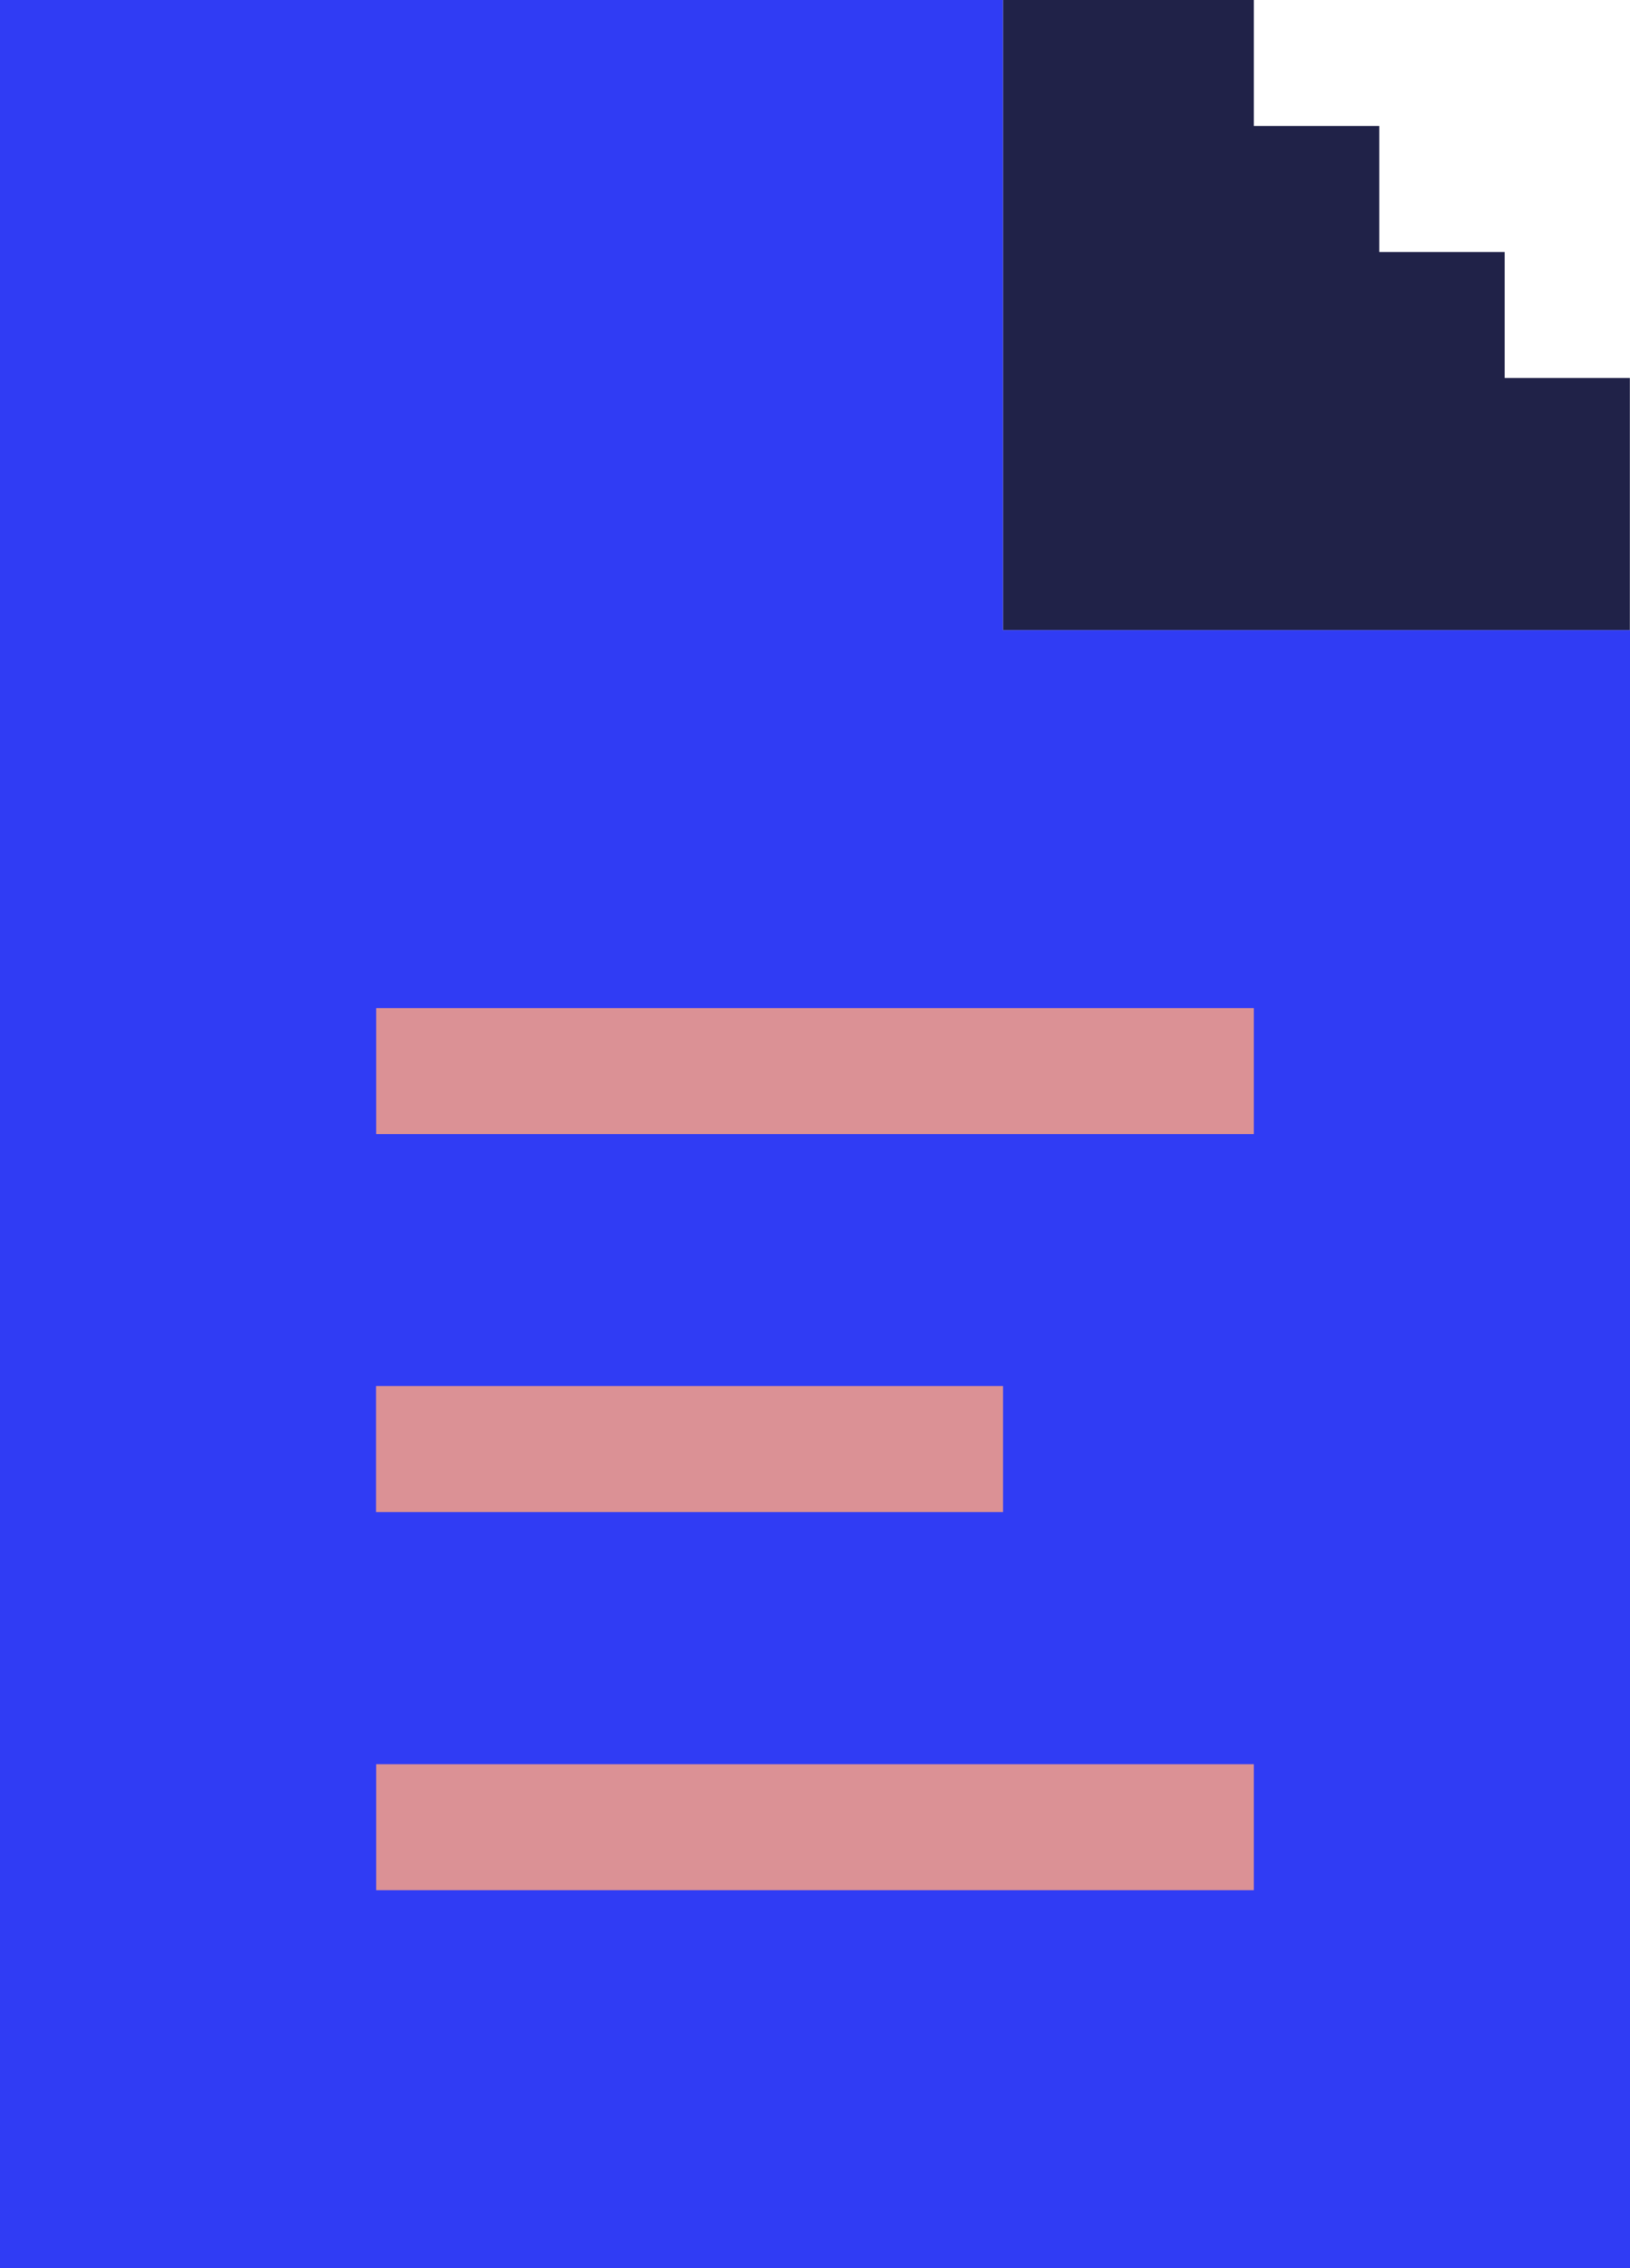 <?xml version="1.0" encoding="UTF-8"?>
<svg width="23px" height="32px" viewBox="0 0 23 32" version="1.1" xmlns="http://www.w3.org/2000/svg" xmlns:xlink="http://www.w3.org/1999/xlink">
    <title>6A9EC643-BF7C-41CE-BBB8-117C5A8CF013</title>
    <g id="DESKTOP" stroke="none" stroke-width="1" fill="none" fill-rule="evenodd">
        <g id="Blog-Artikels" transform="translate(-158, -1214)">
            <g id="icon/article" transform="translate(158, 1214)">
                <polygon id="Fill-1" fill="#303CF4" points="0 0 0 1.778 0 3.556 0 5.333 0 7.111 0 8.889 0 10.667 0 12.444 0 14.222 0 16 0 17.778 0 19.556 0 21.333 0 23.111 0 24.889 0 26.667 0 28.444 0 30.222 0 32 1.769 32 3.538 32 5.308 32 7.077 32 8.846 32 10.615 32 12.385 32 14.154 32 15.923 32 17.692 32 19.462 32 21.231 32 23 32 23 8.889 21.231 8.889 19.462 8.889 17.692 8.889 15.923 8.889 14.154 8.889 14.154 7.111 14.154 5.333 14.154 3.556 14.154 1.778 14.154 0"></polygon>
                <polygon id="Fill-2" fill="#DB9195" points="15.923 14.222 14.154 14.222 12.385 14.222 10.615 14.222 8.846 14.222 7.077 14.222 5.308 14.222 5.308 16 7.077 16 8.846 16 10.615 16 12.385 16 14.154 16 15.923 16 17.692 16 17.692 14.222"></polygon>
                <polygon id="Fill-3" fill="#DB9195" points="15.923 24.89 14.154 24.89 12.385 24.89 10.615 24.89 8.846 24.89 7.077 24.89 5.308 24.89 5.308 26.667 7.077 26.667 8.846 26.667 10.615 26.667 12.385 26.667 14.154 26.667 15.923 26.667 17.692 26.667 17.692 24.89"></polygon>
                <polygon id="Fill-4" fill="#DB9195" points="12.385 19.555 10.616 19.555 8.847 19.555 7.076 19.555 5.306 19.555 5.306 21.333 7.076 21.333 8.847 21.333 10.616 21.333 12.385 21.333 14.154 21.333 14.154 19.555"></polygon>
                <polygon id="Fill-5" fill="#202248" points="14.154 0 14.154 1.778 14.154 3.556 14.154 5.333 14.154 7.111 14.154 8.889 15.923 8.889 17.692 8.889 19.462 8.889 21.231 8.889 22.998 8.889 22.998 5.333 21.231 5.333 21.231 3.556 19.462 3.556 19.462 1.778 17.692 1.778 17.692 0"></polygon>
            </g>
        </g>
    </g>
</svg>